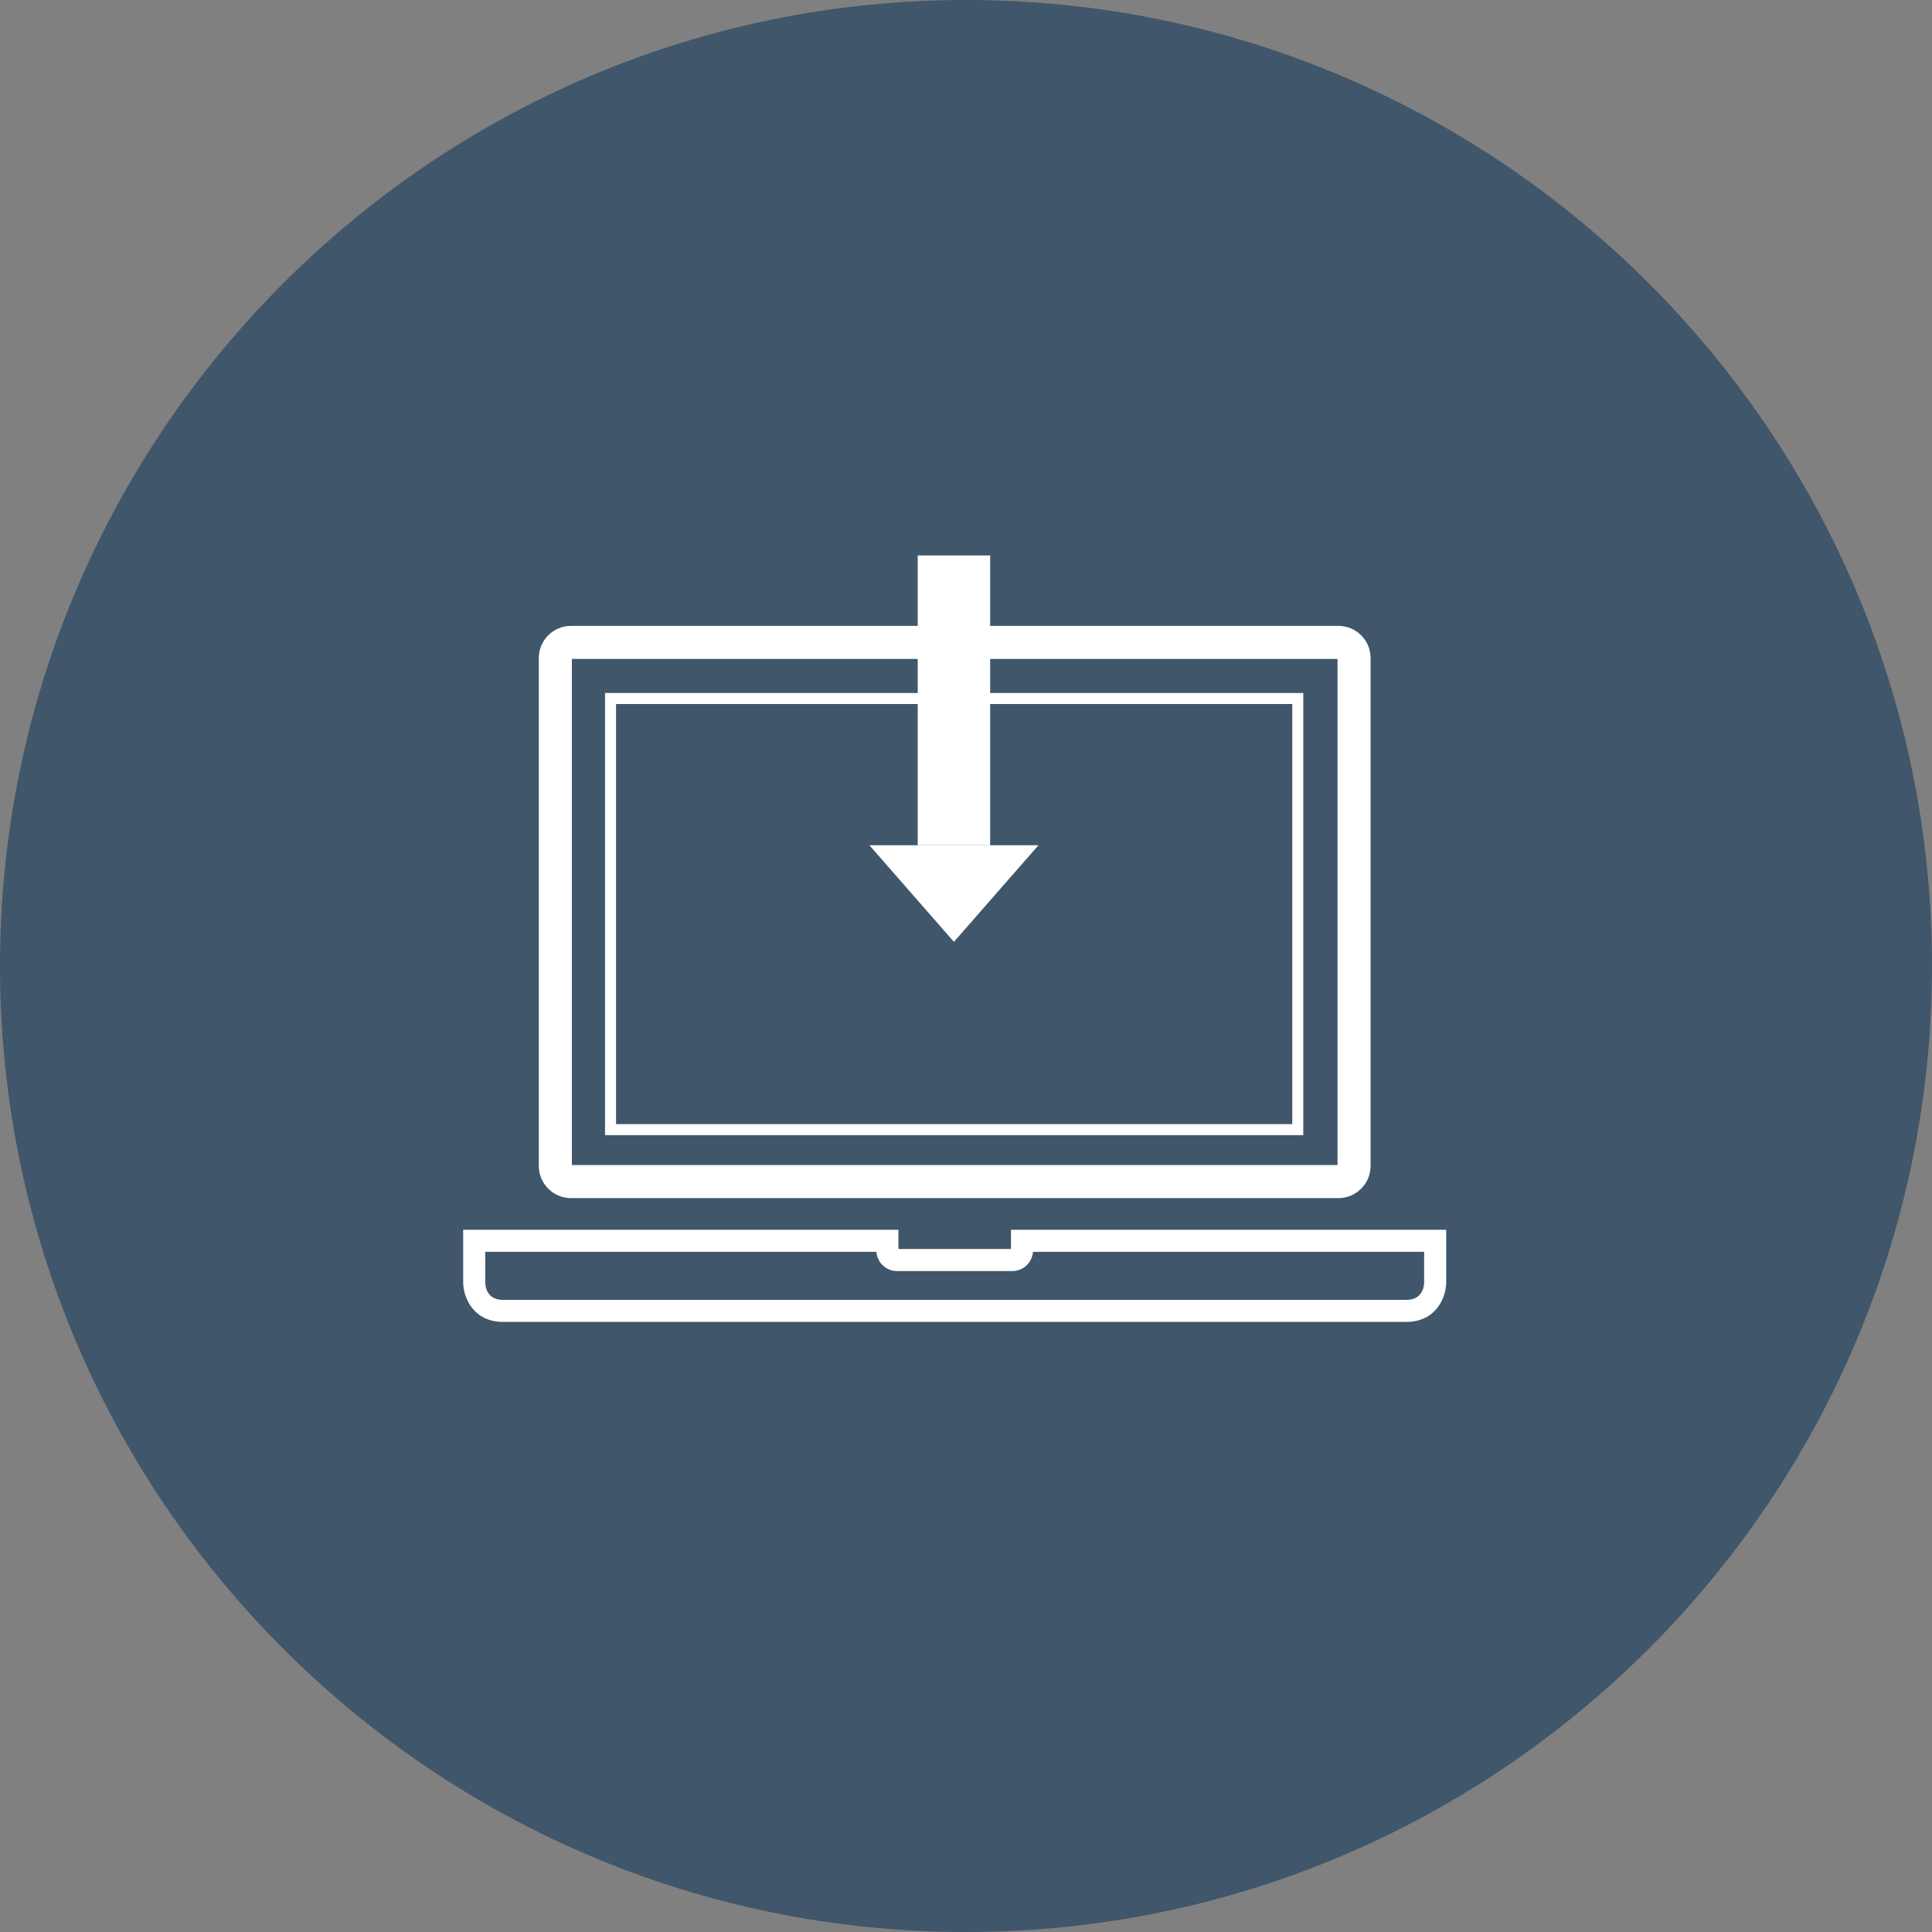 <?xml version="1.0" encoding="UTF-8"?>
<svg width="80px" height="80px" viewBox="0 0 80 80" version="1.1" xmlns="http://www.w3.org/2000/svg" xmlns:xlink="http://www.w3.org/1999/xlink">
    <rect x="0" y="0" width="80" height="80" fill="#808080" stroke="none"/>
    <!-- Generator: Sketch 46.2 (44496) - http://www.bohemiancoding.com/sketch -->
    <title>icon-programmierung</title>
    <desc>Created with Sketch.</desc>
    <defs></defs>
    <g id="Symbols" stroke="none" stroke-width="1" fill="none" fill-rule="evenodd">
        <g id="icon/SV/installation">
            <g id="icon-programmierung">
                <path d="M40,80 C17.944,80 -7.10542736e-15,62.056 -7.10542736e-15,40 C-7.10542736e-15,17.944 17.944,-1.0658141e-13 40,-1.0658141e-13 C62.056,-1.0658141e-13 80,17.944 80,40 C80,62.056 62.056,80 40,80" id="Fill-83" fill-opacity="0.5" fill="#002D55"></path>
                <path d="M42.773,51.835 L58.971,51.835 L58.971,53.088 C58.971,53.211 58.936,53.825 58.234,53.825 L20.829,53.825 C20.176,53.825 20.096,53.307 20.092,53.088 L20.092,51.835 L36.291,51.835 C36.32,52.28 36.692,52.632 37.145,52.632 L41.919,52.632 C42.371,52.632 42.743,52.28 42.773,51.835 L42.773,51.835 Z M41.862,51.719 L37.202,51.719 L37.202,50.923 L19.179,50.923 L19.179,53.088 C19.179,53.751 19.619,54.737 20.829,54.737 L58.234,54.737 C59.445,54.737 59.884,53.751 59.884,53.088 L59.884,50.923 L41.862,50.923 L41.862,51.719 Z M23.68,48.242 L55.384,48.242 L55.384,27.285 L23.68,27.285 L23.68,48.242 Z M23.643,49.611 L55.421,49.611 C56.155,49.611 56.753,49.013 56.753,48.279 L56.753,27.247 C56.753,26.513 56.155,25.916 55.421,25.916 L23.643,25.916 C22.908,25.916 22.311,26.513 22.311,27.247 L22.311,48.279 C22.311,49.013 22.908,49.611 23.643,49.611 L23.643,49.611 Z M25.509,46.547 L53.51,46.547 L53.51,29.152 L25.509,29.152 L25.509,46.547 Z M25.053,47.003 L53.966,47.003 L53.966,28.696 L25.053,28.696 L25.053,47.003 Z" fill="#FFFFFF"></path>
                <polygon id="Triangle-2" fill="#FFFFFF" points="39.5 39 36 35 43 35"></polygon>
                <rect id="Rectangle" fill="#FFFFFF" x="38" y="23" width="3" height="12"></rect>
            </g>
        </g>
    </g>
</svg>